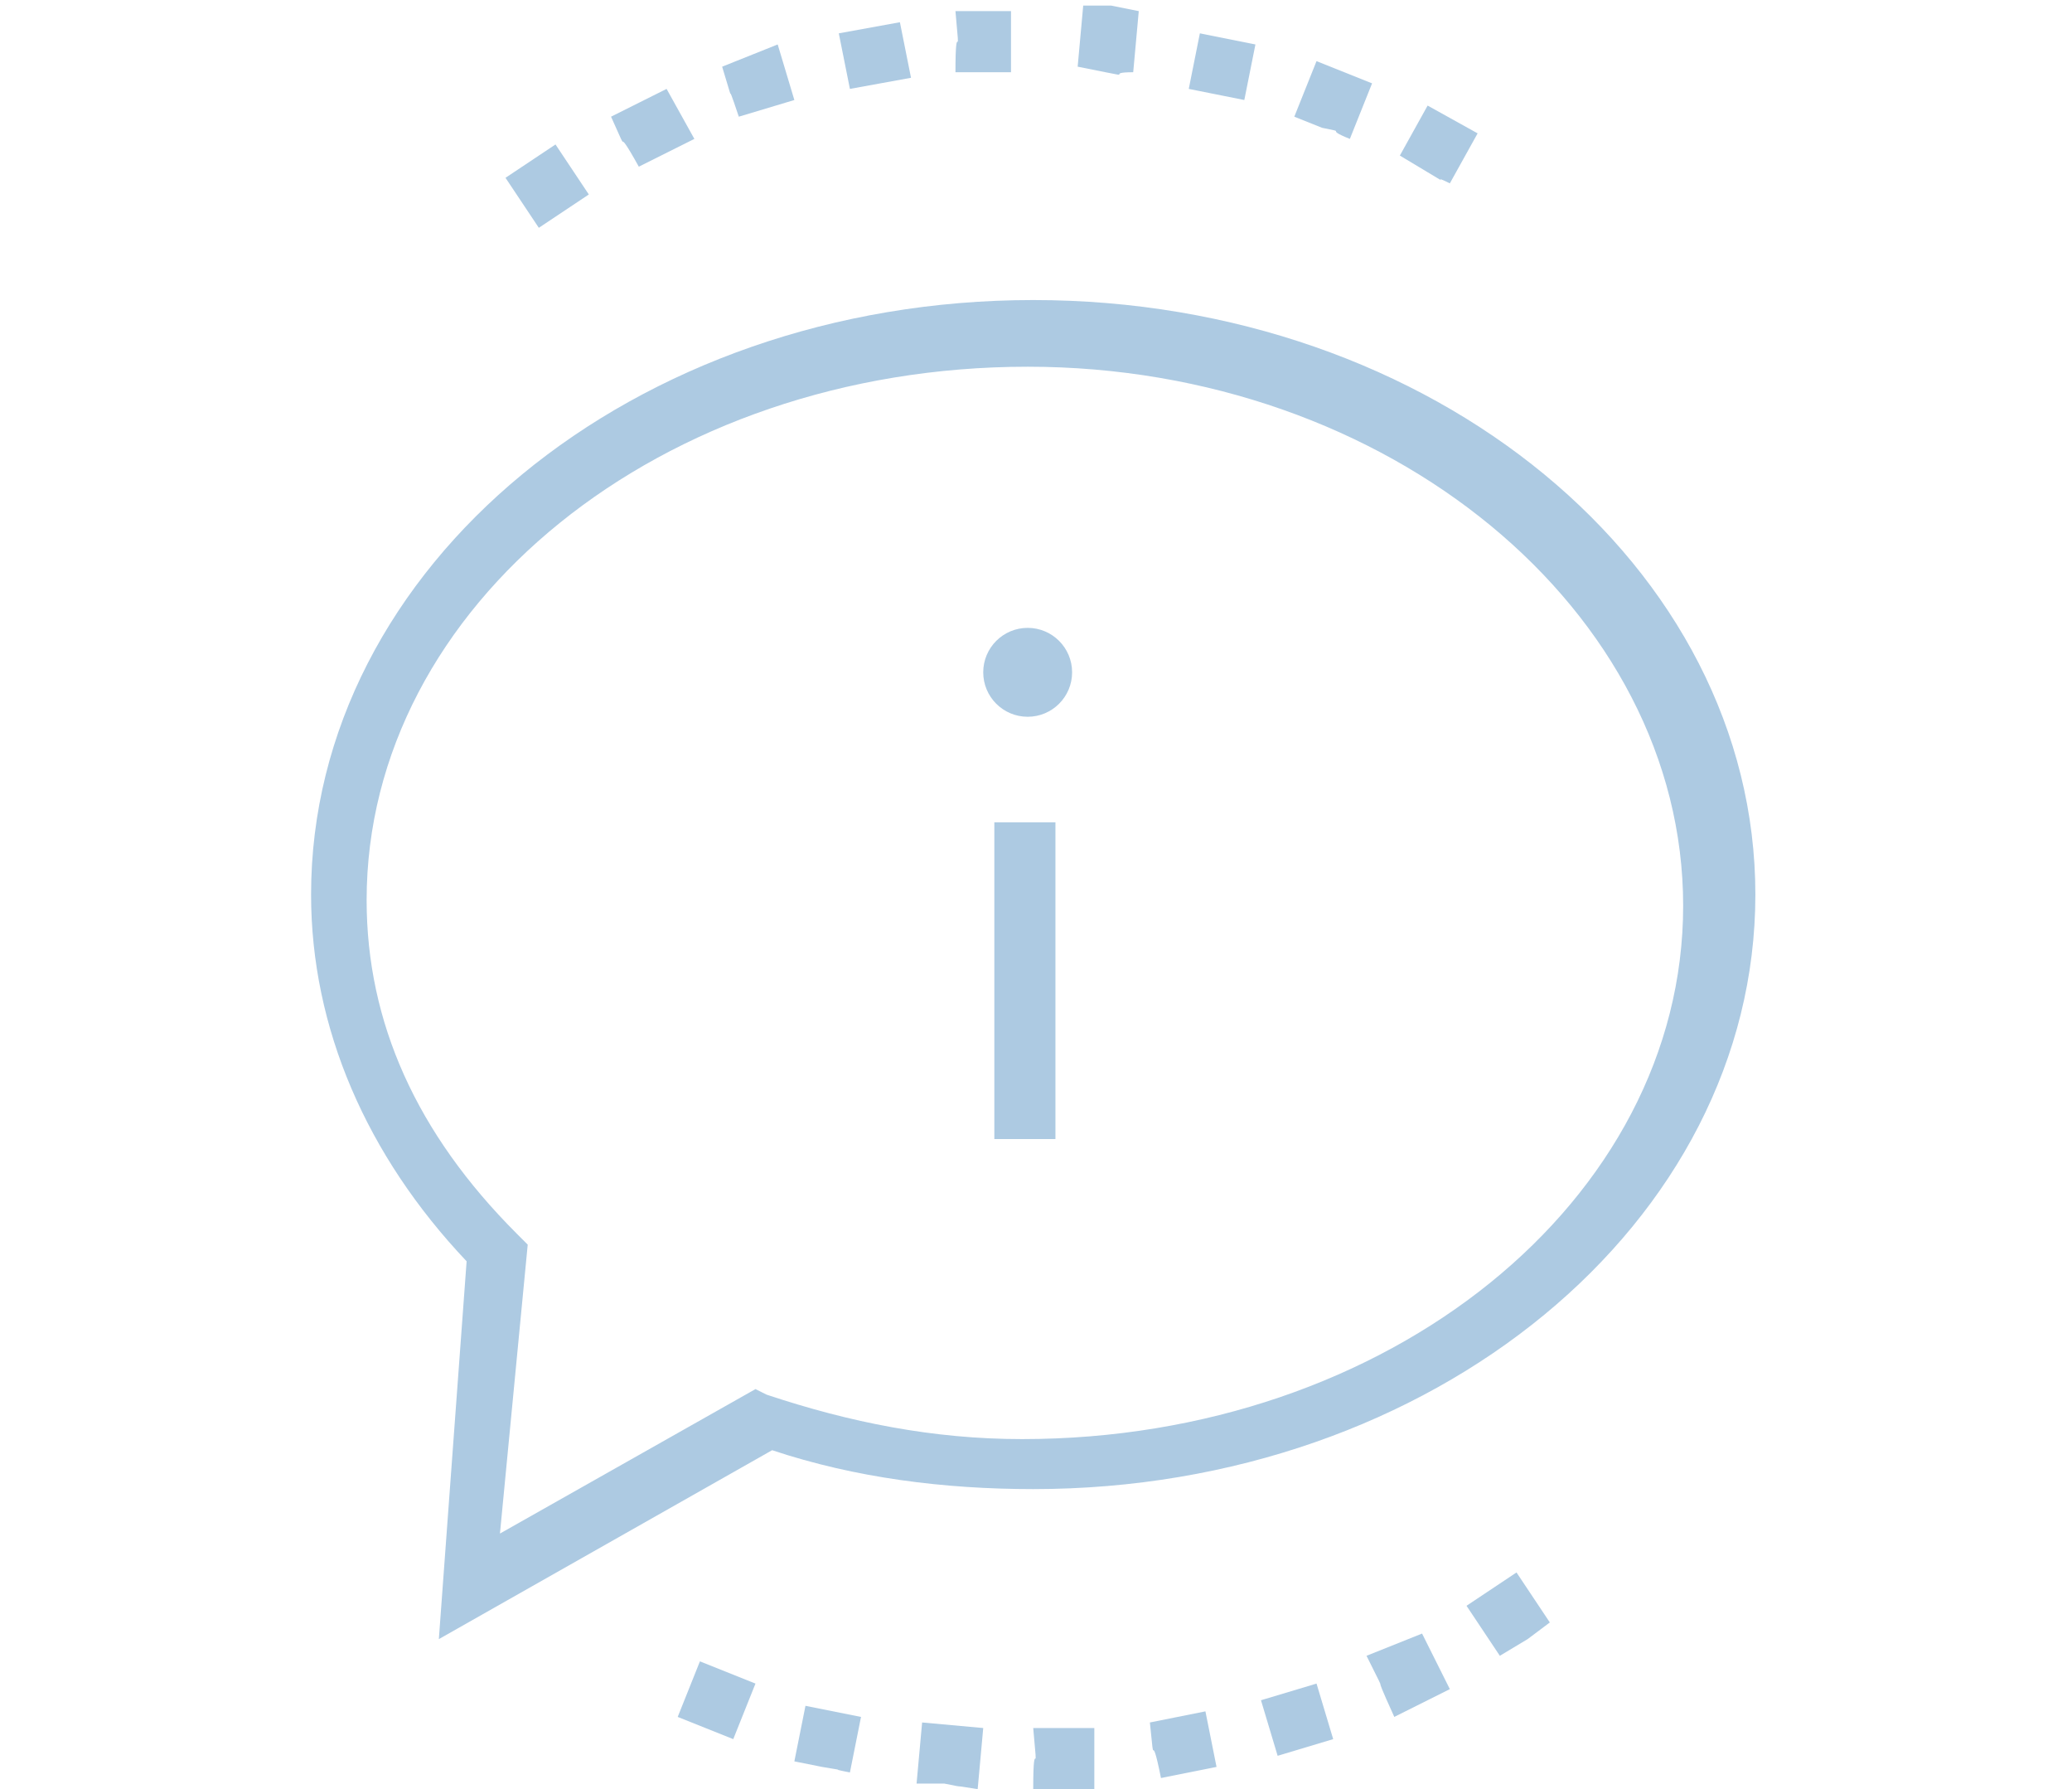 <?xml version="1.0" encoding="utf-8"?>
<!-- Generator: Adobe Illustrator 24.1.0, SVG Export Plug-In . SVG Version: 6.00 Build 0)  -->
<svg version="1.1" id="Layer_1" xmlns="http://www.w3.org/2000/svg" xmlns:xlink="http://www.w3.org/1999/xlink" x="0px" y="0px"
	 viewBox="0 0 37.3 32.2" style="enable-background:new 0 0 37.3 32.2;" xml:space="preserve">
<style type="text/css">
	.st0{fill:#ADCAE2;}
</style>
<g>
	<g>
		<path d="M32.3,80.4H3.1c-1.5,0-2.8-1.2-2.8-2.8v-2h34.7v2C35.1,79.1,33.8,80.4,32.3,80.4z M1.4,76.6v1c0,1,0.8,1.8,1.8,1.8h29.2
			c1,0,1.8-0.8,1.8-1.8v-1H1.4z"/>
	</g>
	<g>
		<path d="M31.9,76.6H3.5V61.5C3.5,60.2,4.6,59,6,59h11.4v1H6c-0.8,0-1.5,0.7-1.5,1.5v14.1h26.4V66h1V76.6z"/>
	</g>
	<g>
		<g>
			<g>
				<path d="M20.1,73.6h-1V71c0-0.4-0.3-0.8-0.7-0.9l-1.2-0.3l-2,1.9L13,69.7L11.9,70c-0.4,0.1-0.7,0.5-0.7,0.9v2.7h-1V71
					c0-0.9,0.6-1.7,1.4-1.9l1.6-0.5l1.8,1.6l1.7-1.6l1.7,0.5c0.9,0.2,1.5,1,1.5,1.9V73.6z"/>
			</g>
			<g>
				<path d="M15.3,67.7h-0.5c-1,0-1.8-0.7-1.9-1.6l-0.2-1.5c-0.1-0.6,0.1-1.2,0.4-1.6c0.4-0.4,0.9-0.7,1.5-0.7h0.9
					c0.6,0,1.1,0.3,1.5,0.7c0.4,0.4,0.5,1,0.4,1.6L17.3,66C17.1,67,16.3,67.7,15.3,67.7z M14.6,63.2c-0.3,0-0.6,0.1-0.7,0.3
					c-0.2,0.2-0.3,0.5-0.2,0.8l0.2,1.5c0.1,0.5,0.5,0.8,1,0.8h0.5c0.5,0,0.9-0.3,1-0.8l0.2-1.5c0-0.3,0-0.6-0.2-0.8
					c-0.2-0.2-0.5-0.3-0.7-0.3H14.6z"/>
			</g>
		</g>
		<g>
			<path d="M21.8,68.3v-4c-1.5-0.1-2.7-1.4-2.7-2.9v-6.5c0-1.6,1.3-2.9,2.9-2.9h12.4c1.6,0,2.9,1.3,2.9,2.9v6.5
				c0,1.6-1.3,2.9-2.9,2.9h-8.2L21.8,68.3z M22,52.9c-1,0-1.9,0.9-1.9,1.9v6.5c0,1,0.9,1.9,1.9,1.9h0.8V66l3-2.7h8.6
				c1,0,1.9-0.9,1.9-1.9v-6.5c0-1-0.9-1.9-1.9-1.9H22z"/>
		</g>
	</g>
</g>
<g>
	<g>
		<path d="M19.7,81.5c-8.7,0-15.8-7.1-15.8-15.9c0-1.5,0.2-2.9,0.6-4.4c0.1-0.2,0.2-0.3,0.4-0.4L9.6,60c0.3-0.1,0.5,0.1,0.6,0.4
			l1.6,6.9c0.1,0.2-0.1,0.5-0.3,0.6l-1.7,0.7c1,3.4,3.6,6,7,7l1-2c0.1-0.2,0.3-0.3,0.6-0.3l6.8,1.5c0.3,0.1,0.4,0.3,0.4,0.6l-1,5.1
			c0,0.2-0.2,0.3-0.4,0.4C22.6,81.3,21.1,81.5,19.7,81.5z M5.3,61.8c-0.3,1.3-0.5,2.6-0.5,3.8c0,8.2,6.7,14.9,14.8,14.9
			c1.3,0,2.6-0.2,3.8-0.5l0.9-4.3l-5.9-1.3l-1,2c-0.1,0.2-0.3,0.3-0.6,0.3c-4.1-1-7.2-4.2-8.2-8.3c-0.1-0.2,0.1-0.5,0.3-0.6l1.7-0.7
			l-1.4-6L5.3,61.8z"/>
	</g>
	<g>
		<path d="M16,69.6v-4c-1.8-1.6-2.8-3.8-2.8-6c0-4.8,4.6-8.7,10.3-8.7c5.7,0,10.3,3.9,10.3,8.7c0,4.8-4.6,8.7-10.3,8.7
			c-1.1,0-2.3-0.2-3.4-0.5L16,69.6z M23.5,51.8c-5.1,0-9.3,3.5-9.3,7.7c0,2,0.9,3.9,2.7,5.4l0.2,0.1v3l3-1.4l0.2,0.1
			c1.1,0.3,2.2,0.5,3.3,0.5c5.1,0,9.3-3.5,9.3-7.7C32.8,55.3,28.6,51.8,23.5,51.8z"/>
	</g>
	<g>
		<g>
			<rect x="27.2" y="59.3" width="1.5" height="1"/>
		</g>
		<g>
			<rect x="24.2" y="59.3" width="1.5" height="1"/>
		</g>
		<g>
			<rect x="21.3" y="59.3" width="1.5" height="1"/>
		</g>
		<g>
			<rect x="18.4" y="59.3" width="1.5" height="1"/>
		</g>
	</g>
</g>
<g>
	<g>
		<g>
			<g>
				<path class="st0" d="M9.1,3.2L10,2.6l0.6,0.9L9.7,4.1C9.1,3.2,9.7,4.1,9.1,3.2z M25.7,3.1l-0.5-0.3l0.5-0.9l0.9,0.5l-0.5,0.9
					C25.7,3.1,26.2,3.4,25.7,3.1z M11,2.1l1-0.5l0.5,0.9l-1,0.5C11,2.1,11.4,3,11,2.1z M23.8,2.3l-0.5-0.2l0.4-1l1,0.4l-0.4,1
					C23.8,2.3,24.3,2.4,23.8,2.3z M13,1.2L13.5,1c0,0,0,0,0,0L14,0.8l0.3,1l-1,0.3C13,1.2,13.3,2.2,13,1.2z M21.9,1.7L21.9,1.7
					l-0.5-0.1l0.2-1l0.5,0.1c0,0,0,0,0,0l0.5,0.1l-0.2,1C21.9,1.7,22.4,1.8,21.9,1.7z M15.1,0.6l1.1-0.2l0.2,1l-1.1,0.2
					C15.1,0.6,15.3,1.6,15.1,0.6z M19.9,1.3l-0.5-0.1l0.1-1.1l0.5,0c0,0,0,0,0,0l0.5,0.1l-0.1,1.1C19.9,1.3,20.4,1.4,19.9,1.3z
					 M17.2,0.2l0.5,0l0,0l0.5,0l0,1.1l-0.5,0l0,0l-0.5,0C17.2,0.2,17.3,1.3,17.2,0.2z"/>
			</g>
			<g>
				<path class="st0" d="M18.6,31.1l1.1,0l0,1.1l-1.1,0C18.6,31.1,18.7,32.2,18.6,31.1z M17,32.1L17,32.1l-0.5,0l0.1-1.1l1.1,0.1
					l-0.1,1.1C17,32.1,17.5,32.2,17,32.1z M20.7,31l1-0.2l0.2,1l-1,0.2C20.7,31,20.8,32,20.7,31z M14.8,31.8l-0.5-0.1l0.2-1l1,0.2
					l-0.2,1C14.8,31.8,15.4,31.9,14.8,31.8z M22.7,30.6l1-0.3l0.3,1l-1,0.3C22.7,30.6,23,31.6,22.7,30.6z M12.7,31.1l-0.5-0.2l0.4-1
					l1,0.4l-0.4,1C12.7,31.1,13.2,31.3,12.7,31.1z M24.6,29.8l0.5-0.2h0l0.5-0.2l0.5,1l-1,0.5C24.6,29.8,25.1,30.8,24.6,29.8z
					 M26.4,28.9l0.9-0.6l0.6,0.9l-0.4,0.3l0,0L27,29.8C26.4,28.9,27,29.8,26.4,28.9z"/>
			</g>
		</g>
		<g>
			<g>
				<g>
					<path class="st0" d="M7.9,29.5l0.5-6.8c-1.8-1.9-2.8-4.2-2.8-6.6c0-5.9,5.8-10.7,13-10.7s13,4.8,13,10.7
						c0,5.9-5.8,10.7-13,10.7c-1.6,0-3.2-0.2-4.7-0.7L7.9,29.5z M18.5,6.6c-6.6,0-11.9,4.3-11.9,9.6c0,2.2,0.9,4.2,2.7,6l0.2,0.2
						L9,27.6l4.6-2.6l0.2,0.1c1.5,0.5,3,0.8,4.6,0.8c6.6,0,11.9-4.3,11.9-9.6S25,6.6,18.5,6.6z"/>
				</g>
			</g>
		</g>
	</g>
	<g>
		<g>
			<rect x="17.9" y="14.8" class="st0" width="1.1" height="5.7"/>
		</g>
		<g>
			<circle class="st0" cx="18.5" cy="12.1" r="0.8"/>
		</g>
	</g>
</g>
</svg>
